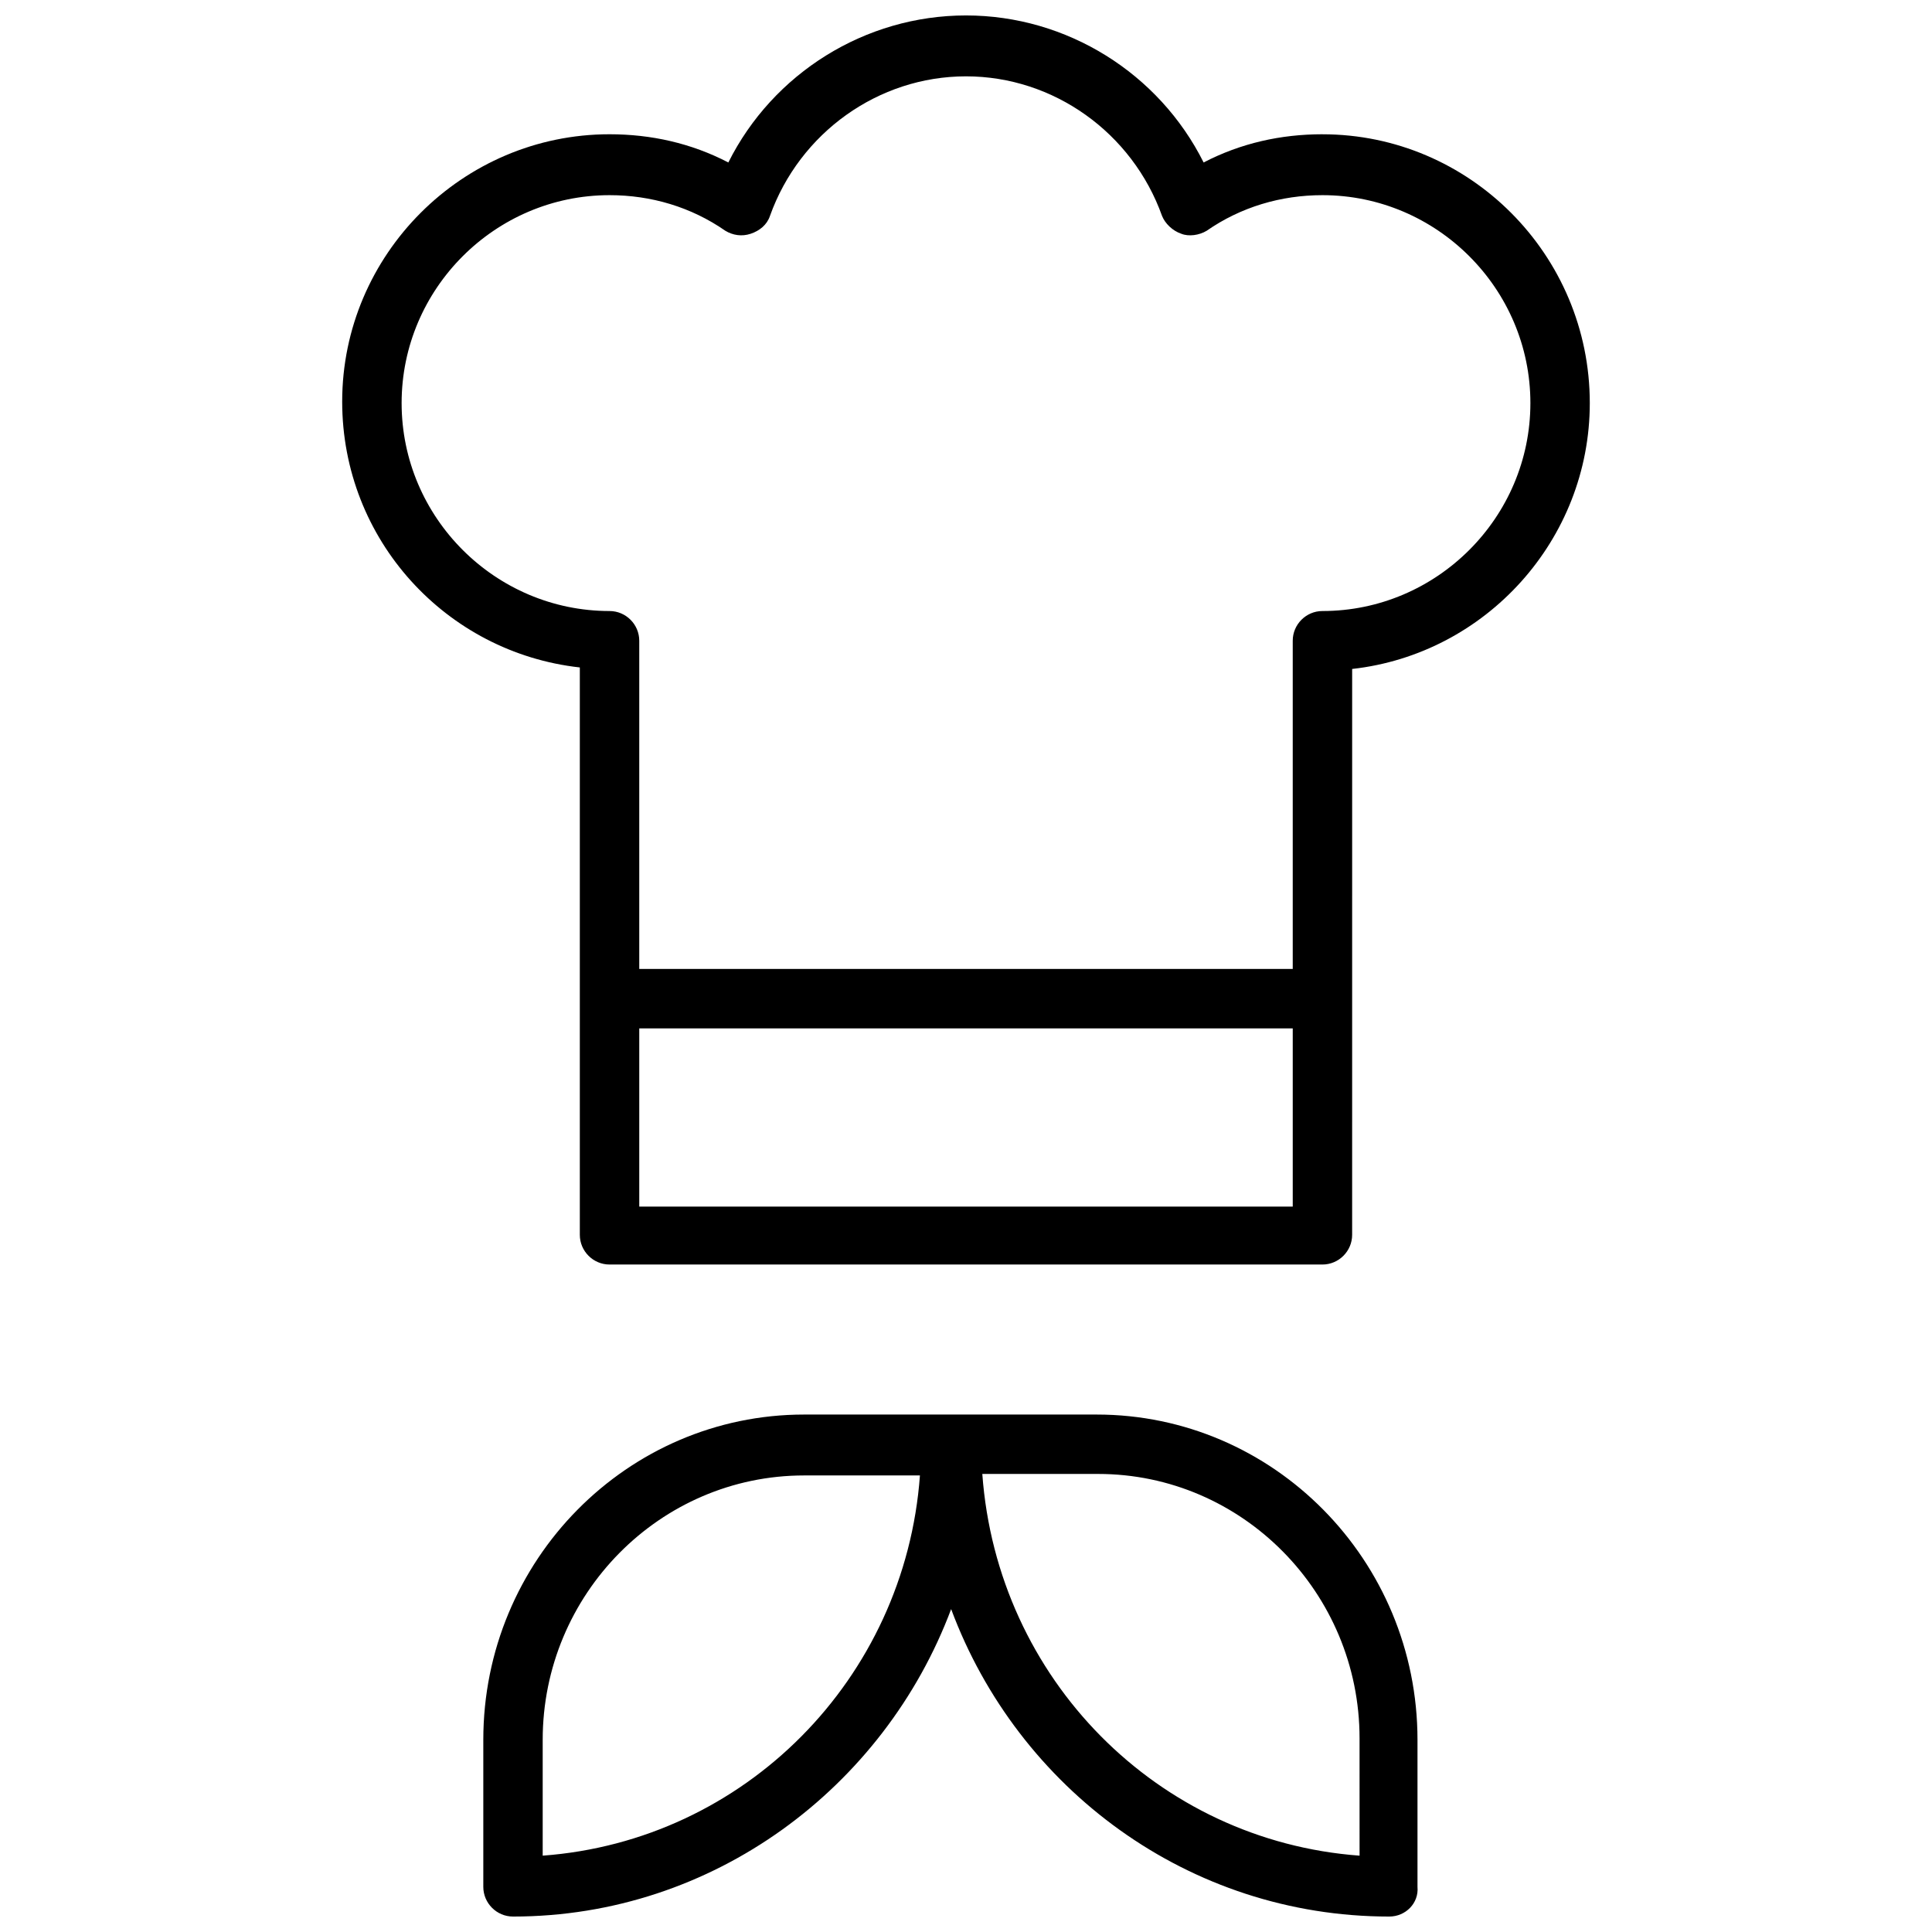 <?xml version="1.0" encoding="UTF-8"?>
<!-- Uploaded to: ICON Repo, www.svgrepo.com, Generator: ICON Repo Mixer Tools -->
<svg width="800px" height="800px" version="1.1" viewBox="144 144 512 512" xmlns="http://www.w3.org/2000/svg">
 <defs>
  <clipPath id="b">
   <path d="m272 518h248v133.9h-248z"/>
  </clipPath>
  <clipPath id="a">
   <path d="m234 148.09h332v331.91h-332z"/>
  </clipPath>
 </defs>
 <g>
  <g clip-path="url(#b)">
   <path d="m434.64 518.87h-77.539c-46.84 0-85.02 38.574-85.02 86.199v38.965c0 4.328 3.543 7.871 7.871 7.871 53.137 0 98.398-34.242 116.11-81.477 17.711 47.625 62.977 81.477 116.11 81.477 4.328 0 7.871-3.543 7.477-7.871v-38.965c0-47.629-38.18-86.199-85.016-86.199zm-146.82 116.9v-30.699c0-38.574 31.094-70.062 69.273-70.062h30.699c-3.934 53.922-46.441 96.824-99.973 100.76zm216.48 0c-53.531-3.938-96.039-46.84-99.977-101.16h30.699c38.18 0 69.273 31.488 69.273 70.062z"/>
  </g>
  <g clip-path="url(#a)">
   <path d="m494.46 179.58c-11.02 0-21.648 2.363-31.488 7.477-11.809-23.617-36.211-38.965-62.977-38.965s-51.168 15.352-62.977 38.965c-9.84-5.117-20.469-7.477-31.488-7.477-38.965 0-70.848 31.883-70.848 70.848 0 36.605 27.551 66.52 62.977 70.453v150.36c0 4.328 3.543 7.871 7.871 7.871h188.93c4.328 0 7.871-3.543 7.871-7.871l0.004-149.96c35.426-3.938 62.977-34.242 62.977-70.453 0-39.359-31.883-71.242-70.852-71.242zm-181.05 284.18v-47.23h173.18v47.23zm181.05-157.83c-4.328 0-7.871 3.543-7.871 7.871v86.984h-173.18v-86.984c0-4.328-3.543-7.871-7.871-7.871-30.309 0-55.105-24.797-55.105-55.105 0-30.309 24.797-55.105 55.105-55.105 11.02 0 21.648 3.148 30.699 9.445 1.969 1.18 4.328 1.574 6.691 0.789 2.363-0.789 4.328-2.363 5.117-4.723 7.871-22.043 28.734-37 51.957-37s44.082 14.957 51.957 37c0.789 1.969 2.754 3.938 5.117 4.723 1.969 0.789 4.723 0.395 6.691-0.789 9.055-6.297 19.68-9.445 30.699-9.445 30.309 0 55.105 24.797 55.105 55.105-0.004 30.309-24.801 55.105-55.109 55.105z"/>
  </g>
 </g>
</svg>